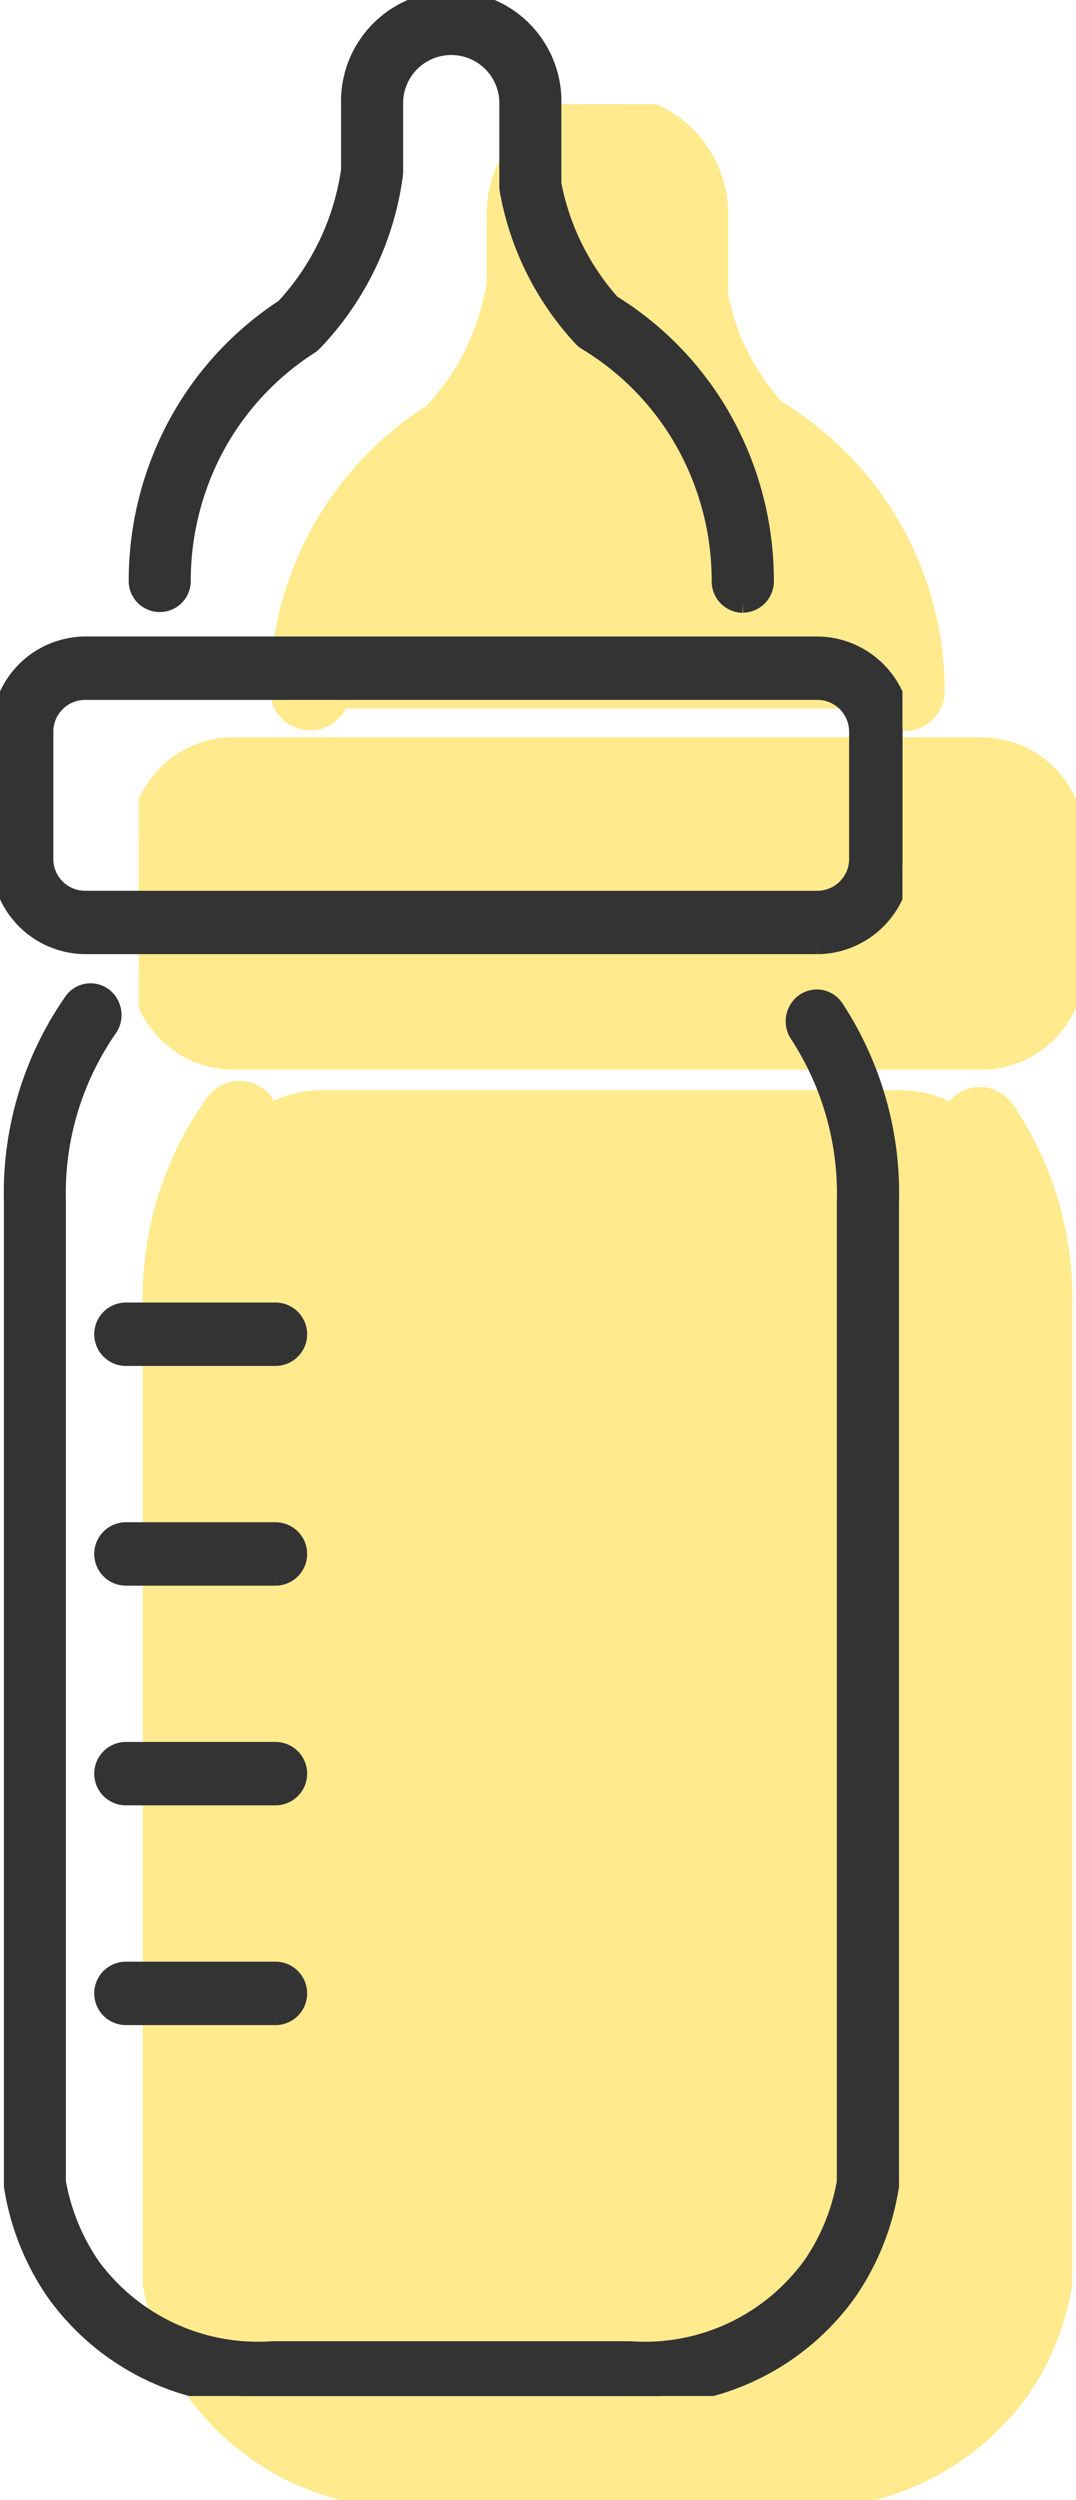 <svg xmlns="http://www.w3.org/2000/svg" xmlns:xlink="http://www.w3.org/1999/xlink" width="31" height="72" viewBox="0 0 31 72">
  <defs>
    <clipPath id="clip-path">
      <rect id="長方形_23823" data-name="長方形 23823" width="27" height="69" fill="#ffea8e" stroke="#ffea8e" stroke-width="1"/>
    </clipPath>
    <clipPath id="clip-path-2">
      <rect id="長方形_23048" data-name="長方形 23048" width="26" height="69" fill="#333" stroke="#333" stroke-width="0.5"/>
    </clipPath>
  </defs>
  <g id="グループ_29111" data-name="グループ 29111" transform="translate(-892 -1948)">
    <g id="グループ_29073" data-name="グループ 29073" transform="translate(896 1951)">
      <g id="グループ_29072" data-name="グループ 29072" clip-path="url(#clip-path)">
        <path id="パス_34444" data-name="パス 34444" d="M24.776,29.339l-.011-.016a.656.656,0,0,0-.916-.147.646.646,0,0,0-.26.5,2.875,2.875,0,0,0-1.664-.532H5.28a2.869,2.869,0,0,0-1.764.615.65.65,0,0,0-1.133-.615A9.377,9.377,0,0,0,.618,34.889v28.02a.5.5,0,0,0,0,.077A7.192,7.192,0,0,0,1.846,66,7.366,7.366,0,0,0,8.262,68.98H18.752l0,0A7.366,7.366,0,0,0,25.17,66,7.192,7.192,0,0,0,26.4,62.99a.5.5,0,0,0,0-.077V34.891a9.453,9.453,0,0,0-1.622-5.552M1.93,34.889A8.1,8.1,0,0,1,2.386,32c0,.016,0,.03,0,.045V64.283a6.04,6.04,0,0,1-.452-1.416ZM18.755,67.664H8.265A6.091,6.091,0,0,1,6.393,67.5H20.63a6.079,6.079,0,0,1-1.875.163m6.333-4.8a5.877,5.877,0,0,1-.266.963V32.633a8.164,8.164,0,0,1,.266,2.252Z" transform="translate(-0.006 -0.248)" fill="#ffea8e" stroke="#ffea8e" stroke-width="1"/>
        <path id="パス_34445" data-name="パス 34445" d="M24.776,29.339l-.011-.016a.656.656,0,0,0-.916-.147.646.646,0,0,0-.26.5,2.875,2.875,0,0,0-1.664-.532H5.28a2.869,2.869,0,0,0-1.764.615.65.65,0,0,0-1.133-.615A9.377,9.377,0,0,0,.618,34.889v28.02a.5.5,0,0,0,0,.077A7.192,7.192,0,0,0,1.846,66,7.366,7.366,0,0,0,8.262,68.98H18.752l0,0A7.366,7.366,0,0,0,25.17,66,7.192,7.192,0,0,0,26.4,62.99a.5.5,0,0,0,0-.077V34.891A9.453,9.453,0,0,0,24.776,29.339ZM1.93,34.889A8.1,8.1,0,0,1,2.386,32c0,.016,0,.03,0,.045V64.283a6.04,6.04,0,0,1-.452-1.416ZM18.755,67.664H8.265A6.091,6.091,0,0,1,6.393,67.5H20.63A6.079,6.079,0,0,1,18.755,67.664Zm6.333-4.8a5.877,5.877,0,0,1-.266.963V32.633a8.164,8.164,0,0,1,.266,2.252Z" transform="translate(-0.006 -0.248)" fill="#ffea8e" stroke="#ffea8e" stroke-width="0.5"/>
        <path id="パス_34446" data-name="パス 34446" d="M8.372,39.392H3.98a.657.657,0,0,1,0-1.315h4.4a.657.657,0,0,1,0,1.315Z" transform="translate(-0.035 -0.327)" fill="#ffea8e" stroke="#ffea8e" stroke-width="1"/>
        <path id="パス_34447" data-name="パス 34447" d="M8.372,39.392H3.98a.657.657,0,0,1,0-1.315h4.4a.657.657,0,0,1,0,1.315h0" transform="translate(-0.035 -0.327)" fill="#ffea8e" stroke="#ffea8e" stroke-width="0.5"/>
        <path id="パス_34448" data-name="パス 34448" d="M8.372,45.723H3.98a.658.658,0,0,1,0-1.316H8.372a.658.658,0,0,1,0,1.316" transform="translate(-0.035 -0.382)" fill="#ffea8e" stroke="#ffea8e" stroke-width="1"/>
        <path id="パス_34449" data-name="パス 34449" d="M8.372,45.723H3.98a.658.658,0,0,1,0-1.316H8.372a.658.658,0,0,1,0,1.316" transform="translate(-0.035 -0.382)" fill="#ffea8e" stroke="#ffea8e" stroke-width="0.5"/>
        <path id="パス_34450" data-name="パス 34450" d="M8.372,52.053H3.98a.658.658,0,0,1,0-1.316H8.372a.658.658,0,0,1,0,1.316" transform="translate(-0.035 -0.436)" fill="#ffea8e" stroke="#ffea8e" stroke-width="1"/>
        <path id="パス_34451" data-name="パス 34451" d="M8.372,52.053H3.98a.658.658,0,0,1,0-1.316H8.372a.658.658,0,0,1,0,1.316" transform="translate(-0.035 -0.436)" fill="#ffea8e" stroke="#ffea8e" stroke-width="0.5"/>
        <path id="パス_34452" data-name="パス 34452" d="M8.372,58.381H3.98a.657.657,0,0,1,0-1.315H8.372a.657.657,0,0,1,0,1.315" transform="translate(-0.035 -0.49)" fill="#ffea8e" stroke="#ffea8e" stroke-width="1"/>
        <path id="パス_34453" data-name="パス 34453" d="M8.372,58.381H3.98a.657.657,0,0,1,0-1.315H8.372a.657.657,0,0,1,0,1.315" transform="translate(-0.035 -0.49)" fill="#ffea8e" stroke="#ffea8e" stroke-width="0.5"/>
        <path id="パス_34454" data-name="パス 34454" d="M24.274,18.892H2.731A2.486,2.486,0,0,0,.25,21.377v3.606a2.487,2.487,0,0,0,2.481,2.484H24.274a2.486,2.486,0,0,0,2.481-2.485V21.377a2.486,2.486,0,0,0-2.481-2.485" transform="translate(-0.003 -0.162)" fill="#ffea8e" stroke="#ffea8e" stroke-width="1"/>
        <path id="パス_34455" data-name="パス 34455" d="M24.274,18.892H2.731A2.486,2.486,0,0,0,.25,21.377v3.606a2.487,2.487,0,0,0,2.481,2.484H24.274a2.486,2.486,0,0,0,2.481-2.485V21.377A2.486,2.486,0,0,0,24.274,18.892Z" transform="translate(-0.003 -0.162)" fill="#ffea8e" stroke="#ffea8e" stroke-width="0.5"/>
        <path id="パス_34456" data-name="パス 34456" d="M21.5,12.239a9.29,9.29,0,0,0-3.245-3.272,7.08,7.08,0,0,1-1.729-3.411V3.291c0-.037,0-.072,0-.109a2.981,2.981,0,1,0-5.96.109V5.159A7.191,7.191,0,0,1,8.638,9.092,9.226,9.226,0,0,0,4.324,16.9a.656.656,0,0,0,1.311.006H21.451a.656.656,0,0,0,.655.651v0a.657.657,0,0,0,.656-.657,9.212,9.212,0,0,0-1.265-4.66" transform="translate(-0.045 -0.002)" fill="#ffea8e" stroke="#ffea8e" stroke-width="1"/>
        <path id="パス_34457" data-name="パス 34457" d="M21.5,12.239a9.29,9.29,0,0,0-3.245-3.272,7.08,7.08,0,0,1-1.729-3.411V3.291c0-.037,0-.072,0-.109a2.981,2.981,0,1,0-5.96.109V5.159A7.191,7.191,0,0,1,8.638,9.092,9.226,9.226,0,0,0,4.324,16.9a.656.656,0,0,0,1.311.006H21.451a.656.656,0,0,0,.655.651v0a.657.657,0,0,0,.656-.657A9.212,9.212,0,0,0,21.5,12.239Z" transform="translate(-0.045 -0.002)" fill="#ffea8e" stroke="#ffea8e" stroke-width="0.5"/>
      </g>
    </g>
    <g id="グループ_25659" data-name="グループ 25659" transform="translate(892 1948)">
      <g id="グループ_25658" data-name="グループ 25658" transform="translate(0 0)" clip-path="url(#clip-path-2)">
        <path id="パス_23381" data-name="パス 23381" d="M23.567,375.772H2.433A2.473,2.473,0,0,1,0,373.267v-3.636a2.473,2.473,0,0,1,2.433-2.506H23.567A2.473,2.473,0,0,1,26,369.631v3.636a2.473,2.473,0,0,1-2.433,2.506M2.433,368.451a1.164,1.164,0,0,0-1.146,1.18v3.636a1.164,1.164,0,0,0,1.146,1.18H23.567a1.164,1.164,0,0,0,1.146-1.18v-3.636a1.164,1.164,0,0,0-1.146-1.18Z" transform="translate(0 -348.545)" fill="#333" stroke="#333" stroke-width="0.5"/>
        <path id="パス_23382" data-name="パス 23382" d="M97.986,17.4a.654.654,0,0,1-.644-.663,8.133,8.133,0,0,0-1.062-4.029,7.942,7.942,0,0,0-2.791-2.864.641.641,0,0,1-.12-.093A8.409,8.409,0,0,1,91.237,5.5a.681.681,0,0,1-.013-.134V3.014a1.636,1.636,0,1,0-3.271,0v1.93a.687.687,0,0,1-.006.091A8.6,8.6,0,0,1,85.6,9.889a.646.646,0,0,1-.089.068A7.97,7.97,0,0,0,82.844,12.8a8.139,8.139,0,0,0-1.01,3.935.644.644,0,1,1-1.288,0,9.5,9.5,0,0,1,1.179-4.592,9.286,9.286,0,0,1,3.053-3.283A7.348,7.348,0,0,0,86.664,4.9V3.014a2.925,2.925,0,1,1,5.847,0V5.3a7.222,7.222,0,0,0,1.7,3.44,9.255,9.255,0,0,1,3.183,3.294,9.491,9.491,0,0,1,1.24,4.7.654.654,0,0,1-.644.663" transform="translate(-76.588 -0.003)" fill="#333" stroke="#333" stroke-width="0.5"/>
        <path id="パス_23383" data-name="パス 23383" d="M24.973,604.853H14.684a7.162,7.162,0,0,1-6.293-3.01,7.376,7.376,0,0,1-1.2-3.034.68.68,0,0,1,0-.077V570.477a9.641,9.641,0,0,1,1.731-5.792.632.632,0,0,1,.9-.134.676.676,0,0,1,.13.928,8.322,8.322,0,0,0-1.475,5v28.209a6.169,6.169,0,0,0,1,2.437,5.946,5.946,0,0,0,5.211,2.4H24.973a5.933,5.933,0,0,0,5.242-2.448,6.072,6.072,0,0,0,.973-2.392v-28.21a8.406,8.406,0,0,0-1.357-4.831.676.676,0,0,1,.157-.924.632.632,0,0,1,.9.161,9.728,9.728,0,0,1,1.591,5.593v28.255a.691.691,0,0,1,0,.077,7.377,7.377,0,0,1-1.2,3.034,7.162,7.162,0,0,1-6.293,3.01" transform="translate(-6.828 -535.853)" fill="#333" stroke="#333" stroke-width="0.5"/>
        <path id="パス_23384" data-name="パス 23384" d="M65.678,747.414H61.371a.663.663,0,0,1,0-1.326h4.308a.663.663,0,0,1,0,1.326" transform="translate(-57.743 -708.328)" fill="#333" stroke="#333" stroke-width="0.5"/>
        <path id="パス_23385" data-name="パス 23385" d="M65.678,872.435H61.371a.663.663,0,0,1,0-1.326h4.308a.663.663,0,0,1,0,1.326" transform="translate(-57.743 -827.022)" fill="#333" stroke="#333" stroke-width="0.5"/>
        <path id="パス_23386" data-name="パス 23386" d="M65.678,997.457H61.371a.663.663,0,0,1,0-1.326h4.308a.663.663,0,0,1,0,1.326" transform="translate(-57.743 -945.717)" fill="#333" stroke="#333" stroke-width="0.5"/>
        <path id="パス_23387" data-name="パス 23387" d="M65.678,1122.478H61.371a.663.663,0,0,1,0-1.326h4.308a.663.663,0,0,1,0,1.326" transform="translate(-57.743 -1064.41)" fill="#333" stroke="#333" stroke-width="0.5"/>
      </g>
    </g>
  </g>
</svg>
